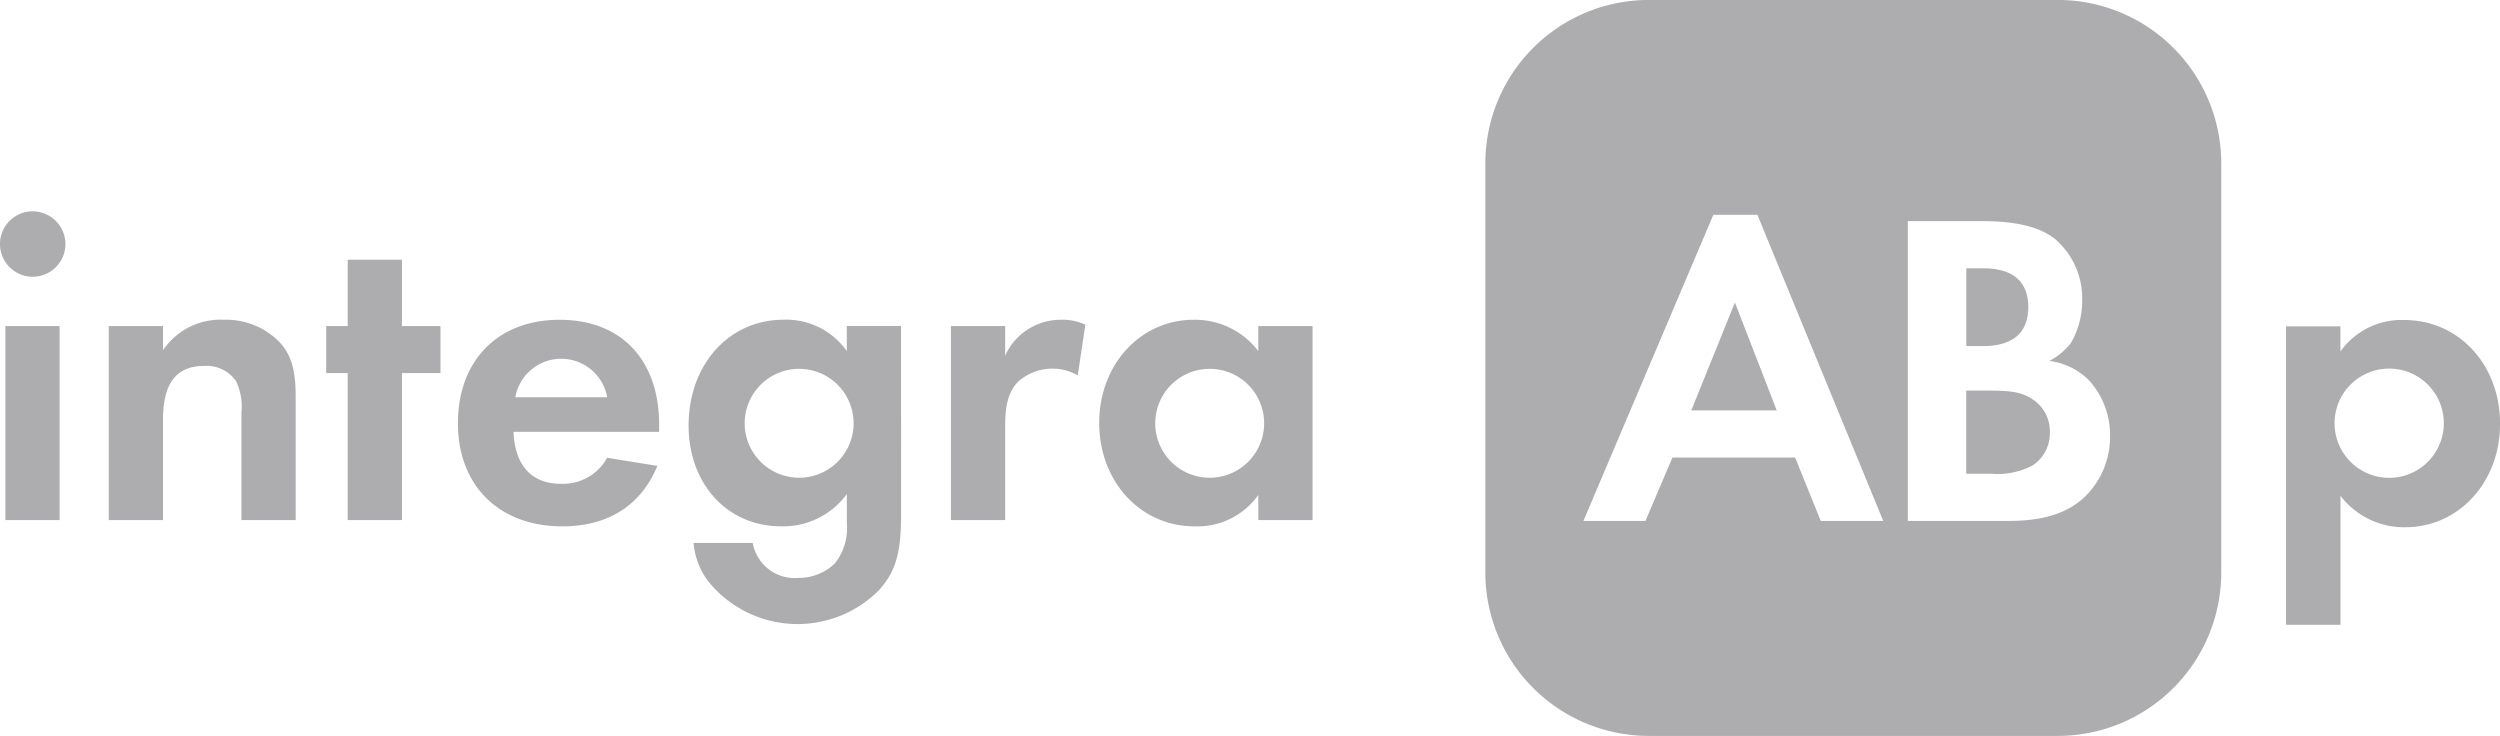 <svg xmlns="http://www.w3.org/2000/svg" width="219.238" height="64.539" viewBox="0 0 219.238 64.539">
  <g id="Group_129" data-name="Group 129" transform="translate(0)">
    <g id="Group_125" data-name="Group 125" transform="translate(0 18.531)">
      <g id="Group_124" data-name="Group 124">
        <path id="Path_112" data-name="Path 112" d="M3186.219,234.378a2.869,2.869,0,1,1-2.869-2.869A2.885,2.885,0,0,1,3186.219,234.378Zm-.511,24.209h-4.755V241.57h4.755Z" transform="translate(-3180.481 -231.509)" fill="#adacaf"/>
        <path id="Path_113" data-name="Path 113" d="M3226.174,272.865v2.122a6.082,6.082,0,0,1,5.345-2.672,6.532,6.532,0,0,1,4.951,2.044c.982,1.14,1.336,2.4,1.336,4.716v10.808h-4.755V280.45a5.2,5.2,0,0,0-.472-2.751,3.127,3.127,0,0,0-2.79-1.336c-2.437,0-3.616,1.493-3.616,4.716v8.8h-4.755V272.865Z" transform="translate(-3211.877 -262.804)" fill="#adacaf"/>
        <path id="Path_114" data-name="Path 114" d="M3309.854,272.553H3305.1V259.663h-1.886v-4.126h1.886V249.72h4.755v5.817h3.38v4.126h-3.38Z" transform="translate(-3274.608 -245.476)" fill="#adacaf"/>
        <path id="Path_115" data-name="Path 115" d="M3357.658,282.14c.118,2.948,1.572,4.559,4.166,4.559a4.434,4.434,0,0,0,4.048-2.279l4.4.708c-1.415,3.458-4.323,5.305-8.332,5.305-5.541,0-9.157-3.576-9.157-9.039,0-5.5,3.5-9.078,8.921-9.078,5.384,0,8.725,3.5,8.725,9.2v.629Zm8.214-3.026a4.091,4.091,0,0,0-8.057,0Z" transform="translate(-3312.625 -262.804)" fill="#adacaf"/>
        <path id="Path_116" data-name="Path 116" d="M3458.232,289.253c0,3.5-.432,5.07-1.926,6.76a10.058,10.058,0,0,1-14.973-.747,6.422,6.422,0,0,1-1.3-3.38h5.188a3.732,3.732,0,0,0,4.009,3.065,4.552,4.552,0,0,0,3.183-1.258,4.944,4.944,0,0,0,1.061-3.537V287.6a6.919,6.919,0,0,1-5.777,2.829c-4.677,0-8.1-3.694-8.1-8.843,0-5.345,3.537-9.275,8.332-9.275a6.488,6.488,0,0,1,5.542,2.751v-2.2h4.755Zm-13.716-7.9a4.775,4.775,0,0,0,9.55.079,4.775,4.775,0,1,0-9.55-.079Z" transform="translate(-3379.21 -262.804)" fill="#adacaf"/>
        <path id="Path_117" data-name="Path 117" d="M3543.032,272.865v2.594a5.349,5.349,0,0,1,4.952-3.144,4.716,4.716,0,0,1,2.083.432l-.668,4.441a4.5,4.5,0,0,0-5.306.629c-.786.9-1.061,1.965-1.061,3.891v8.174h-4.755V272.865Z" transform="translate(-3454.885 -262.804)" fill="#adacaf"/>
        <path id="Path_118" data-name="Path 118" d="M3612.777,272.865v17.017h-4.755v-2.2a6.559,6.559,0,0,1-5.581,2.751c-4.755,0-8.371-3.93-8.371-9.078,0-5.109,3.615-9.039,8.292-9.039a6.946,6.946,0,0,1,5.659,2.751v-2.2Zm-13.794,8.489a4.775,4.775,0,0,0,9.55.079,4.775,4.775,0,1,0-9.55-.079Z" transform="translate(-3497.674 -262.804)" fill="#adacaf"/>
      </g>
    </g>
    <g id="Group_128" data-name="Group 128" transform="translate(130.256 0)">
      <g id="Group_126" data-name="Group 126">
        <path id="Path_119" data-name="Path 119" d="M3925.75,256.352c0-2.207-1.34-3.39-3.9-3.39h-1.537v6.82h1.458C3924.41,259.782,3925.75,258.6,3925.75,256.352Z" transform="translate(-3878.133 -229.431)" fill="#adacaf"/>
        <path id="Path_120" data-name="Path 120" d="M3926.1,299.715c-.906-.592-1.735-.749-3.863-.749h-1.931v7.293h2.208a6.705,6.705,0,0,0,3.587-.71,3.365,3.365,0,0,0,1.537-2.917A3.325,3.325,0,0,0,3926.1,299.715Z" transform="translate(-3878.133 -264.713)" fill="#adacaf"/>
        <path id="Path_121" data-name="Path 121" d="M3789.552,152h-35.868a14.335,14.335,0,0,0-14.335,14.335v35.868a14.335,14.335,0,0,0,14.335,14.335h35.868a14.335,14.335,0,0,0,14.335-14.335V166.338A14.335,14.335,0,0,0,3789.552,152Zm-20.787,45.685-2.247-5.558h-10.762l-2.365,5.558h-5.44l11.393-26.845h3.863l11.037,26.845Zm23.049-2.01c-1.538,1.38-3.627,2.01-6.544,2.01H3776.4V171.395h6.5c3.035,0,5.085.512,6.425,1.577a6.863,6.863,0,0,1,2.365,5.361,7.326,7.326,0,0,1-.985,3.745,5.754,5.754,0,0,1-1.892,1.577,5.966,5.966,0,0,1,3.43,1.656,7.112,7.112,0,0,1,1.892,4.967A7.351,7.351,0,0,1,3791.815,195.677Z" transform="translate(-3739.349 -152.003)" fill="#adacaf"/>
        <path id="Path_122" data-name="Path 122" d="M3816.851,275.277h7.49l-3.666-9.461Z" transform="translate(-3798.788 -239.289)" fill="#adacaf"/>
      </g>
      <g id="Group_127" data-name="Group 127" transform="translate(70.217 28.064)">
        <path id="Path_123" data-name="Path 123" d="M4040.619,299.139V272.964h4.77v2.207a6.579,6.579,0,0,1,5.6-2.759c4.77,0,8.4,3.9,8.4,9.106,0,5.125-3.627,9.067-8.318,9.067a7.02,7.02,0,0,1-5.677-2.76v11.314Zm4.258-17.66a4.79,4.79,0,0,0,9.579.079,4.79,4.79,0,1,0-9.579-.079Z" transform="translate(-4040.619 -272.412)" fill="#adacaf"/>
      </g>
    </g>
  </g>
</svg>

